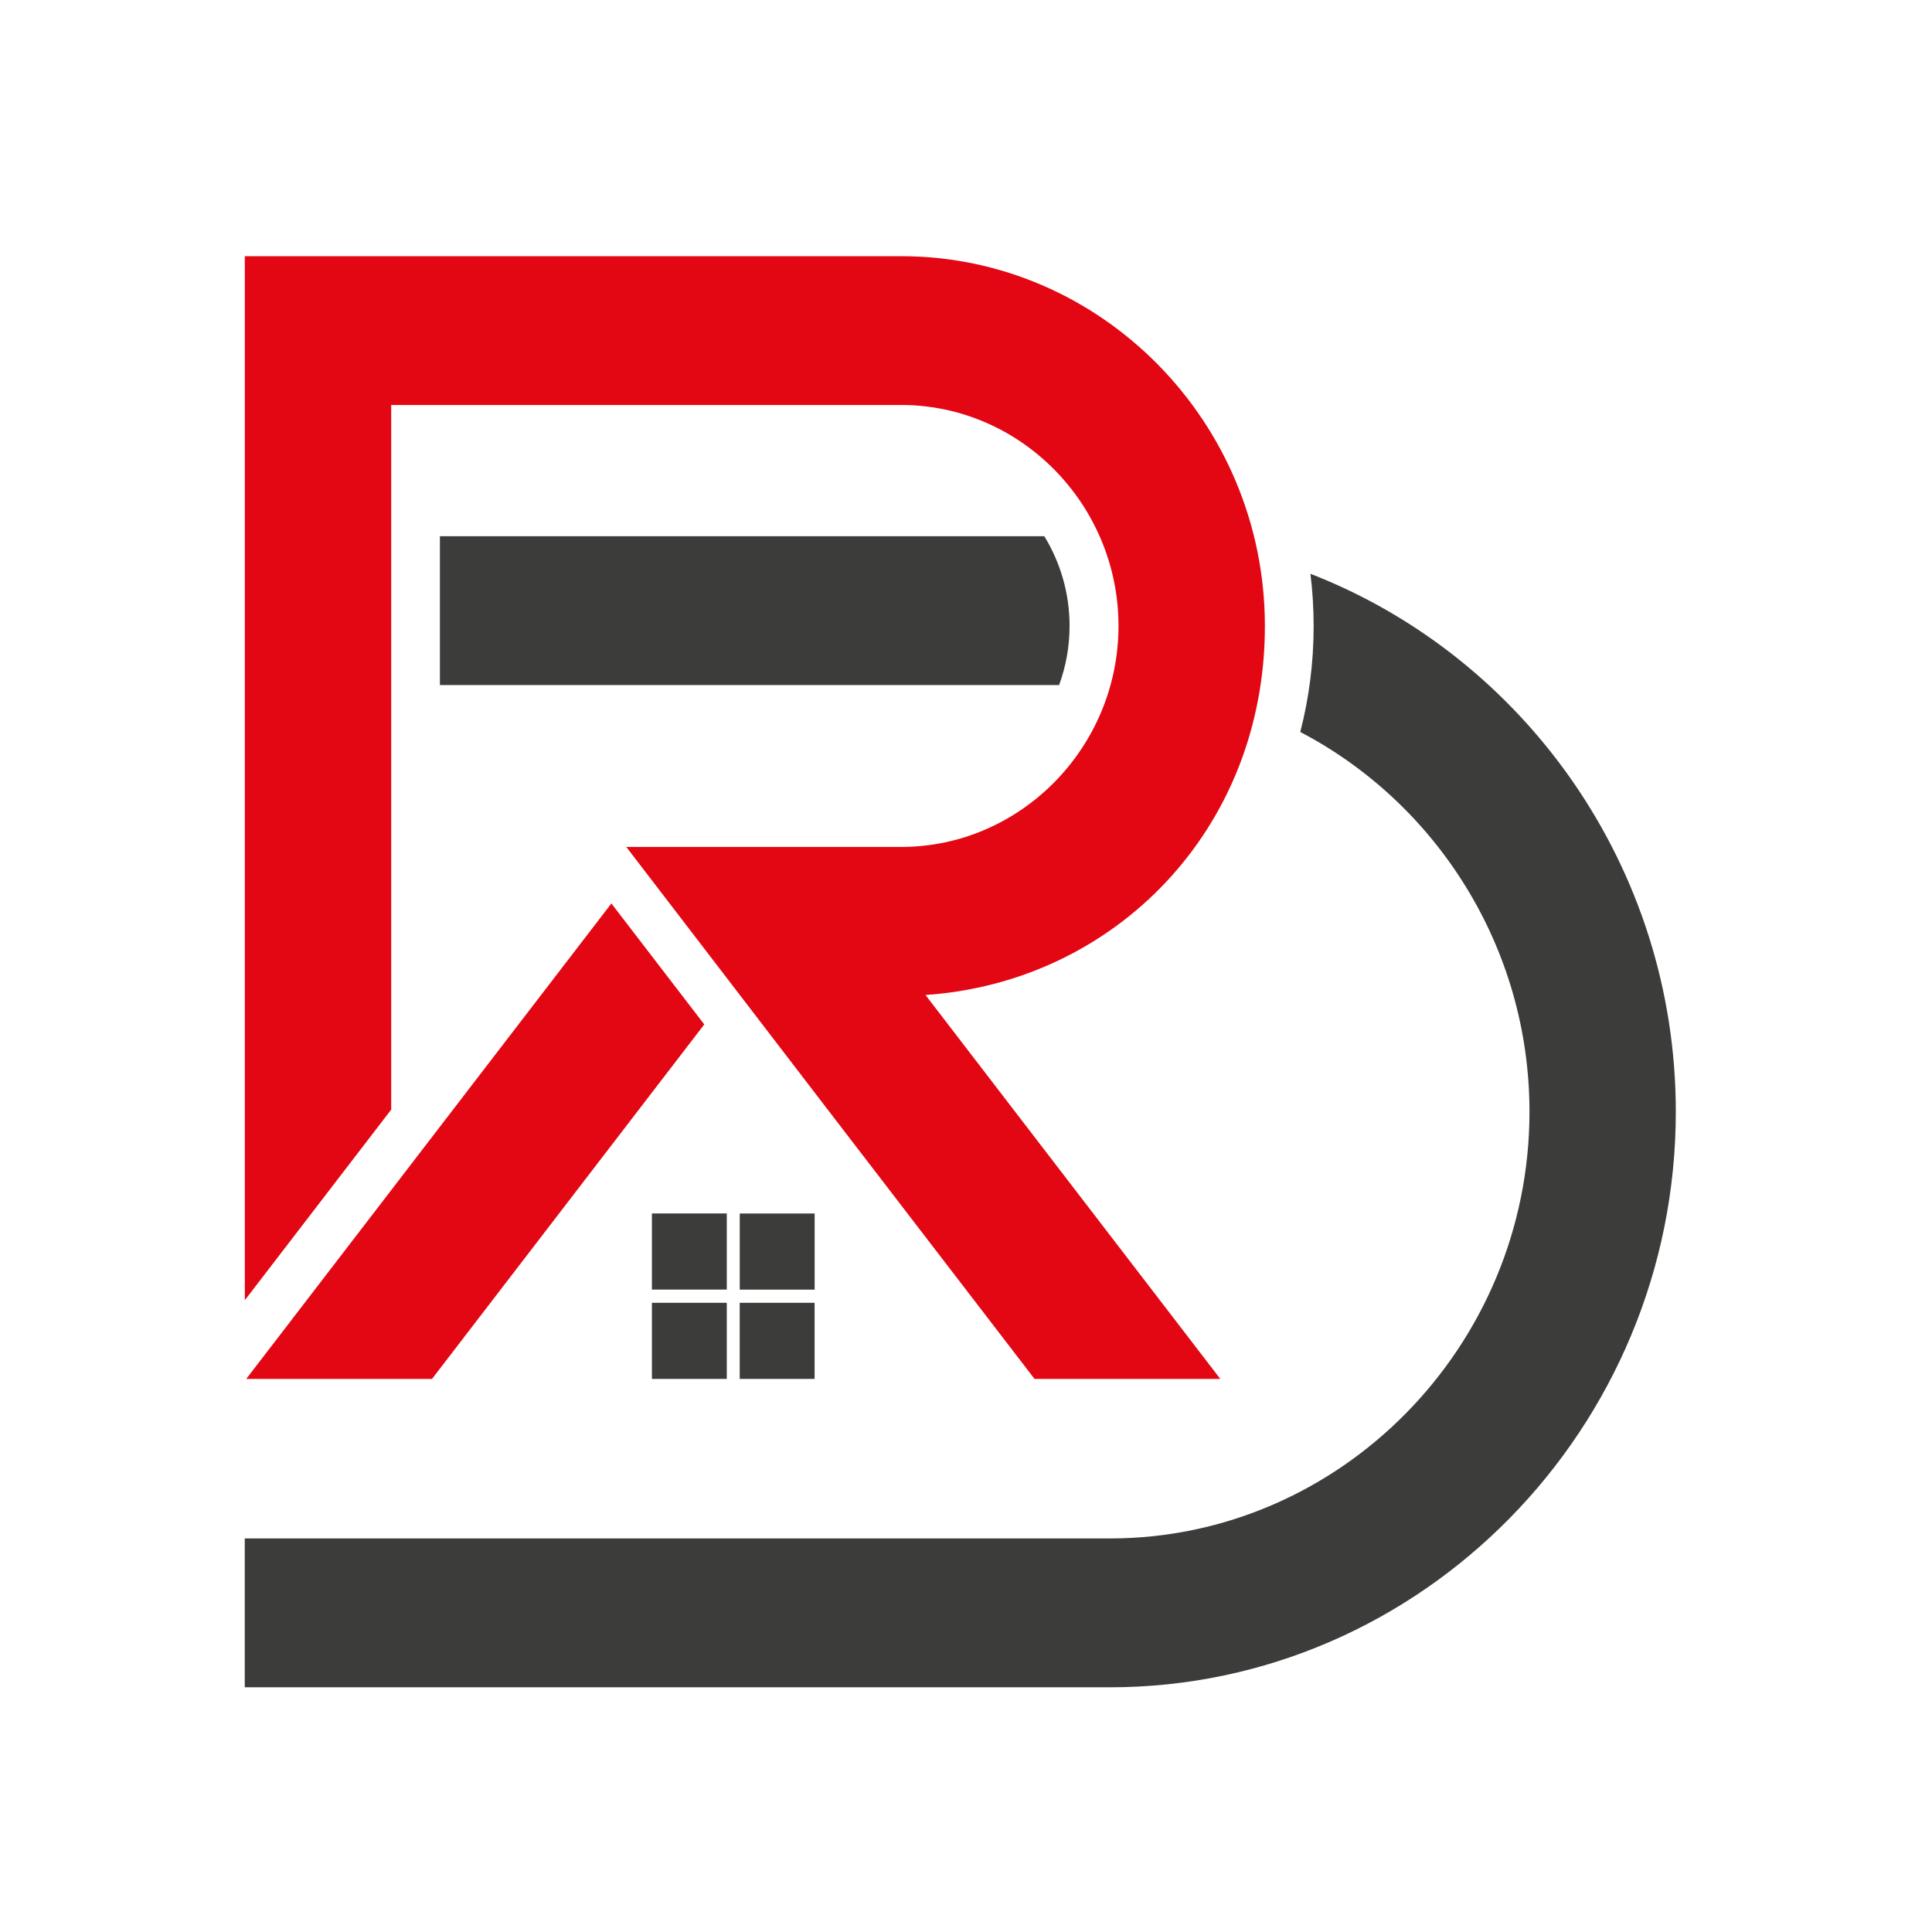 <?xml version="1.0" encoding="UTF-8"?>
<svg id="Layer_1" data-name="Layer 1" xmlns="http://www.w3.org/2000/svg" version="1.1" viewBox="0 0 338 338">
  <defs>
    <style>
      .cls-1 {
        fill: #e30613;
      }

      .cls-1, .cls-2 {
        fill-rule: evenodd;
        stroke-width: 0px;
      }

      .cls-2 {
        fill: #3c3c3b;
      }
    </style>
  </defs>
  <path class="cls-2" d="M229.25,100.38c37.28,14.47,63.93,51.26,63.93,94.12,0,55.4-44.53,100.69-99.02,100.69H42.82v-26.04h151.35c40.35,0,73.41-33.62,73.41-74.64,0-28.86-16.36-54.05-40.1-66.45,1.53-5.92,2.34-12.13,2.34-18.53,0-3.09-.19-6.14-.56-9.13M76.96,93.81h105.74c2.8,4.58,4.42,9.96,4.42,15.7,0,3.63-.65,7.11-1.83,10.34h-108.33v-26.04Z"/>
  <path class="cls-1" d="M109.57,148.17c10.81,0,21.63,0,32.45,0h15.64c20.88,0,38.02-17.42,38.02-38.66s-17.13-38.66-38.02-38.66h-89.22v123.27l-25.61,33.35V44.82h114.83c35.02,0,63.63,29.09,63.63,64.7s-26.33,62.31-59.38,64.55l51.58,67.17h-32.5c-23.82-31.01-47.64-62.02-71.42-93.07M123.21,179.22l-47.63,62.02h-32.5l63.88-83.18,16.25,21.16Z"/>
  <path class="cls-2" d="M127.15,212.29h-13.1v13.32h13.1v-13.32ZM142.52,225.62v-13.32h-13.1v13.32h13.1ZM129.41,241.24h13.1v-13.32h-13.1v13.32ZM114.05,241.24h13.1v-13.32h-13.1v13.32Z"/>
</svg>